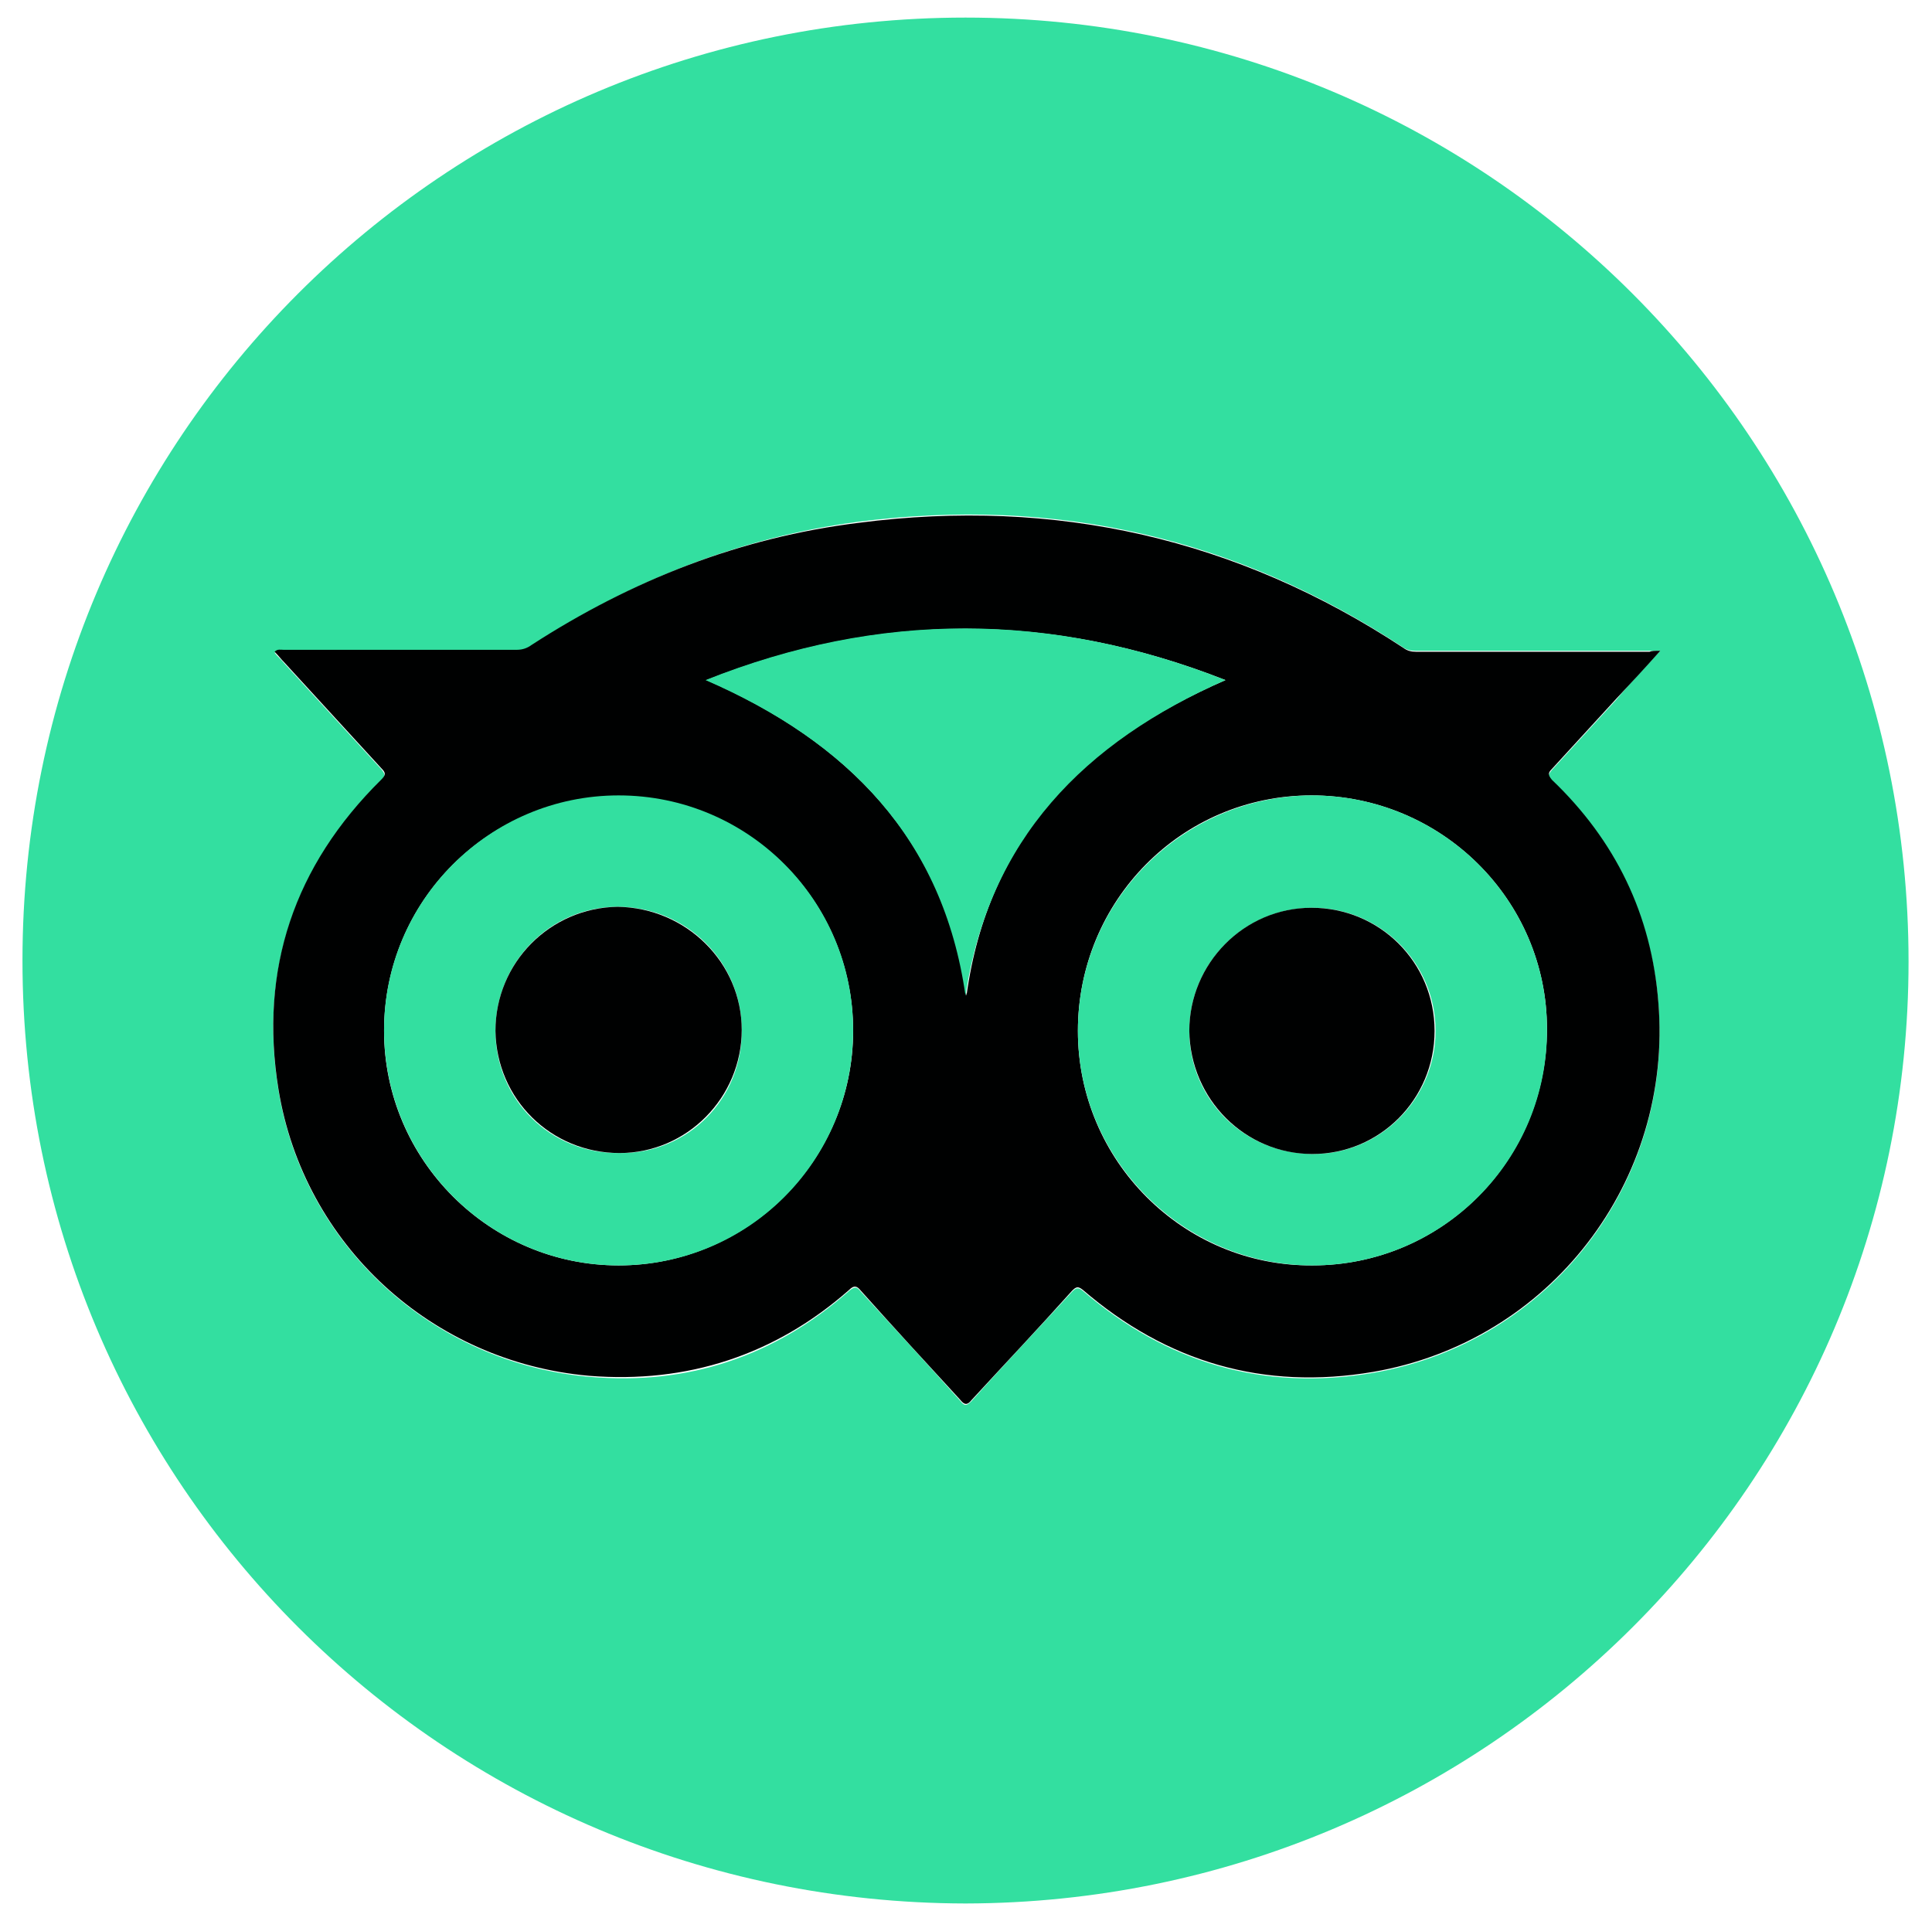 <?xml version="1.0" encoding="utf-8"?>
<!-- Generator: Adobe Illustrator 26.1.0, SVG Export Plug-In . SVG Version: 6.00 Build 0)  -->
<svg version="1.1" id="Layer_1" xmlns="http://www.w3.org/2000/svg" xmlns:xlink="http://www.w3.org/1999/xlink" x="0px" y="0px"
	 viewBox="0 0 197.7 196.6" style="enable-background:new 0 0 197.7 196.6;" xml:space="preserve">
<style type="text/css">
	.st0{fill:#33DFA0;}
	.st1{fill:#000101;}
</style>
<g>
	<path class="st0" d="M98.8,194.8c-53.4-0.1-96.5-43.1-96.5-96.5c0-53.4,43.1-96.5,96.5-96.5c53.4,0,96.5,43.2,96.5,96.6
		C195.3,151.7,152.1,194.7,98.8,194.8z M169.9,66.6c-0.6,0-0.9,0-1.2,0c-8,0-15.9,0-23.9,0c-0.5,0-0.9-0.1-1.3-0.4
		c-17-11.2-35.5-15.4-55.7-12.8C75.7,55,64.6,59.4,54.4,66.1c-0.5,0.3-1,0.5-1.5,0.5c-8,0-16,0-23.9,0c-0.3,0-0.6-0.1-0.9,0.2
		c0.3,0.4,0.7,0.7,1,1.1c3.3,3.6,6.6,7.2,9.9,10.8c0.4,0.5,0.5,0.7,0,1.2c-8.9,8.8-12.5,19.4-10.5,31.7
		c2.6,15.9,15.8,27.9,31.8,29.3c10.1,0.9,19-2.1,26.6-8.8c0.6-0.5,0.8-0.4,1.2,0.1c3.4,3.7,6.8,7.4,10.2,11.2c0.4,0.5,0.6,0.5,1.1,0
		c3.4-3.8,6.9-7.5,10.3-11.2c0.4-0.4,0.6-0.5,1.1-0.1c8.6,7.4,18.5,10.3,29.7,8.4c18.1-3.1,30.7-19.5,29.2-37.8
		c-0.7-9-4.5-16.6-10.9-22.8c-0.5-0.4-0.4-0.6,0-1.1c2.2-2.4,4.4-4.8,6.6-7.2C166.8,69.9,168.3,68.4,169.9,66.6z"/>
	<path class="st1" d="M169.9,66.6c-1.6,1.8-3,3.3-4.5,4.9c-2.2,2.4-4.4,4.8-6.6,7.2c-0.4,0.4-0.4,0.6,0,1.1
		c6.5,6.2,10.2,13.8,10.9,22.8c1.5,18.3-11.1,34.7-29.2,37.8c-11.2,1.9-21.1-1-29.7-8.4c-0.5-0.4-0.7-0.3-1.1,0.1
		c-3.4,3.8-6.9,7.5-10.3,11.2c-0.4,0.5-0.7,0.5-1.1,0c-3.4-3.7-6.8-7.4-10.2-11.2c-0.4-0.5-0.7-0.6-1.2-0.1
		c-7.6,6.7-16.6,9.6-26.6,8.8c-16.1-1.4-29.2-13.4-31.8-29.3c-2-12.3,1.6-22.9,10.5-31.7c0.5-0.5,0.5-0.7,0-1.2
		c-3.3-3.6-6.6-7.2-9.9-10.8c-0.3-0.3-0.6-0.7-1-1.1c0.3-0.3,0.6-0.2,0.9-0.2c8,0,16,0,23.9,0c0.6,0,1.1-0.2,1.5-0.5
		C64.6,59.4,75.7,55,87.9,53.5c20.1-2.6,38.7,1.6,55.7,12.8c0.4,0.3,0.8,0.4,1.3,0.4c8,0,15.9,0,23.9,0
		C169,66.6,169.3,66.6,169.9,66.6z M63.3,129.5c13.2,0,24-10.8,24-24c0-13.3-10.7-24-24-24c-13.3,0-24,10.7-24,24
		C39.3,118.7,50.1,129.5,63.3,129.5z M134.3,129.5c13.3,0,24-10.8,24-24.2c0-13.2-10.8-23.9-24.1-23.9c-13.3,0-23.9,10.8-23.9,24.1
		C110.3,118.8,121.1,129.6,134.3,129.5z M125.4,69.6c-17.8-7-35.4-7-53.1,0c14.4,6.3,24.3,16.3,26.6,32.3
		C101.1,85.8,110.9,75.9,125.4,69.6z"/>
	<path class="st0" d="M63.3,129.5c-13.2,0-24-10.8-24-24.1c0-13.2,10.8-24,24-24c13.3,0,24,10.8,24,24
		C87.3,118.8,76.6,129.5,63.3,129.5z M75.9,105.4c0-7-5.7-12.6-12.7-12.6c-6.9,0-12.5,5.7-12.5,12.7c0,7,5.6,12.6,12.7,12.5
		C70.4,118.1,76,112.4,75.9,105.4z"/>
	<path class="st0" d="M134.3,129.5c-13.2,0-24-10.8-24-24c0-13.3,10.7-24,23.9-24.1c13.3,0,24.1,10.7,24.1,23.9
		C158.4,118.7,147.6,129.5,134.3,129.5z M121.7,105.5c0,7,5.6,12.6,12.7,12.6c6.9,0,12.5-5.7,12.5-12.6c0-7-5.7-12.6-12.6-12.6
		C127.3,92.9,121.7,98.6,121.7,105.5z"/>
	<path class="st0" d="M125.4,69.6c-14.5,6.4-24.2,16.3-26.6,32.3c-2.3-16.1-12.1-26-26.6-32.3C90,62.5,107.6,62.6,125.4,69.6z"/>
	<path class="st1" d="M75.9,105.4c0,6.9-5.6,12.6-12.5,12.6c-7,0-12.6-5.5-12.7-12.5c0-7,5.6-12.6,12.5-12.7
		C70.2,92.9,75.9,98.5,75.9,105.4z"/>
	<path class="st1" d="M121.7,105.5c0-6.9,5.6-12.6,12.5-12.6c7,0,12.6,5.6,12.6,12.6c0,7-5.6,12.6-12.5,12.6
		C127.4,118.1,121.8,112.5,121.7,105.5z"/>
</g>
</svg>
